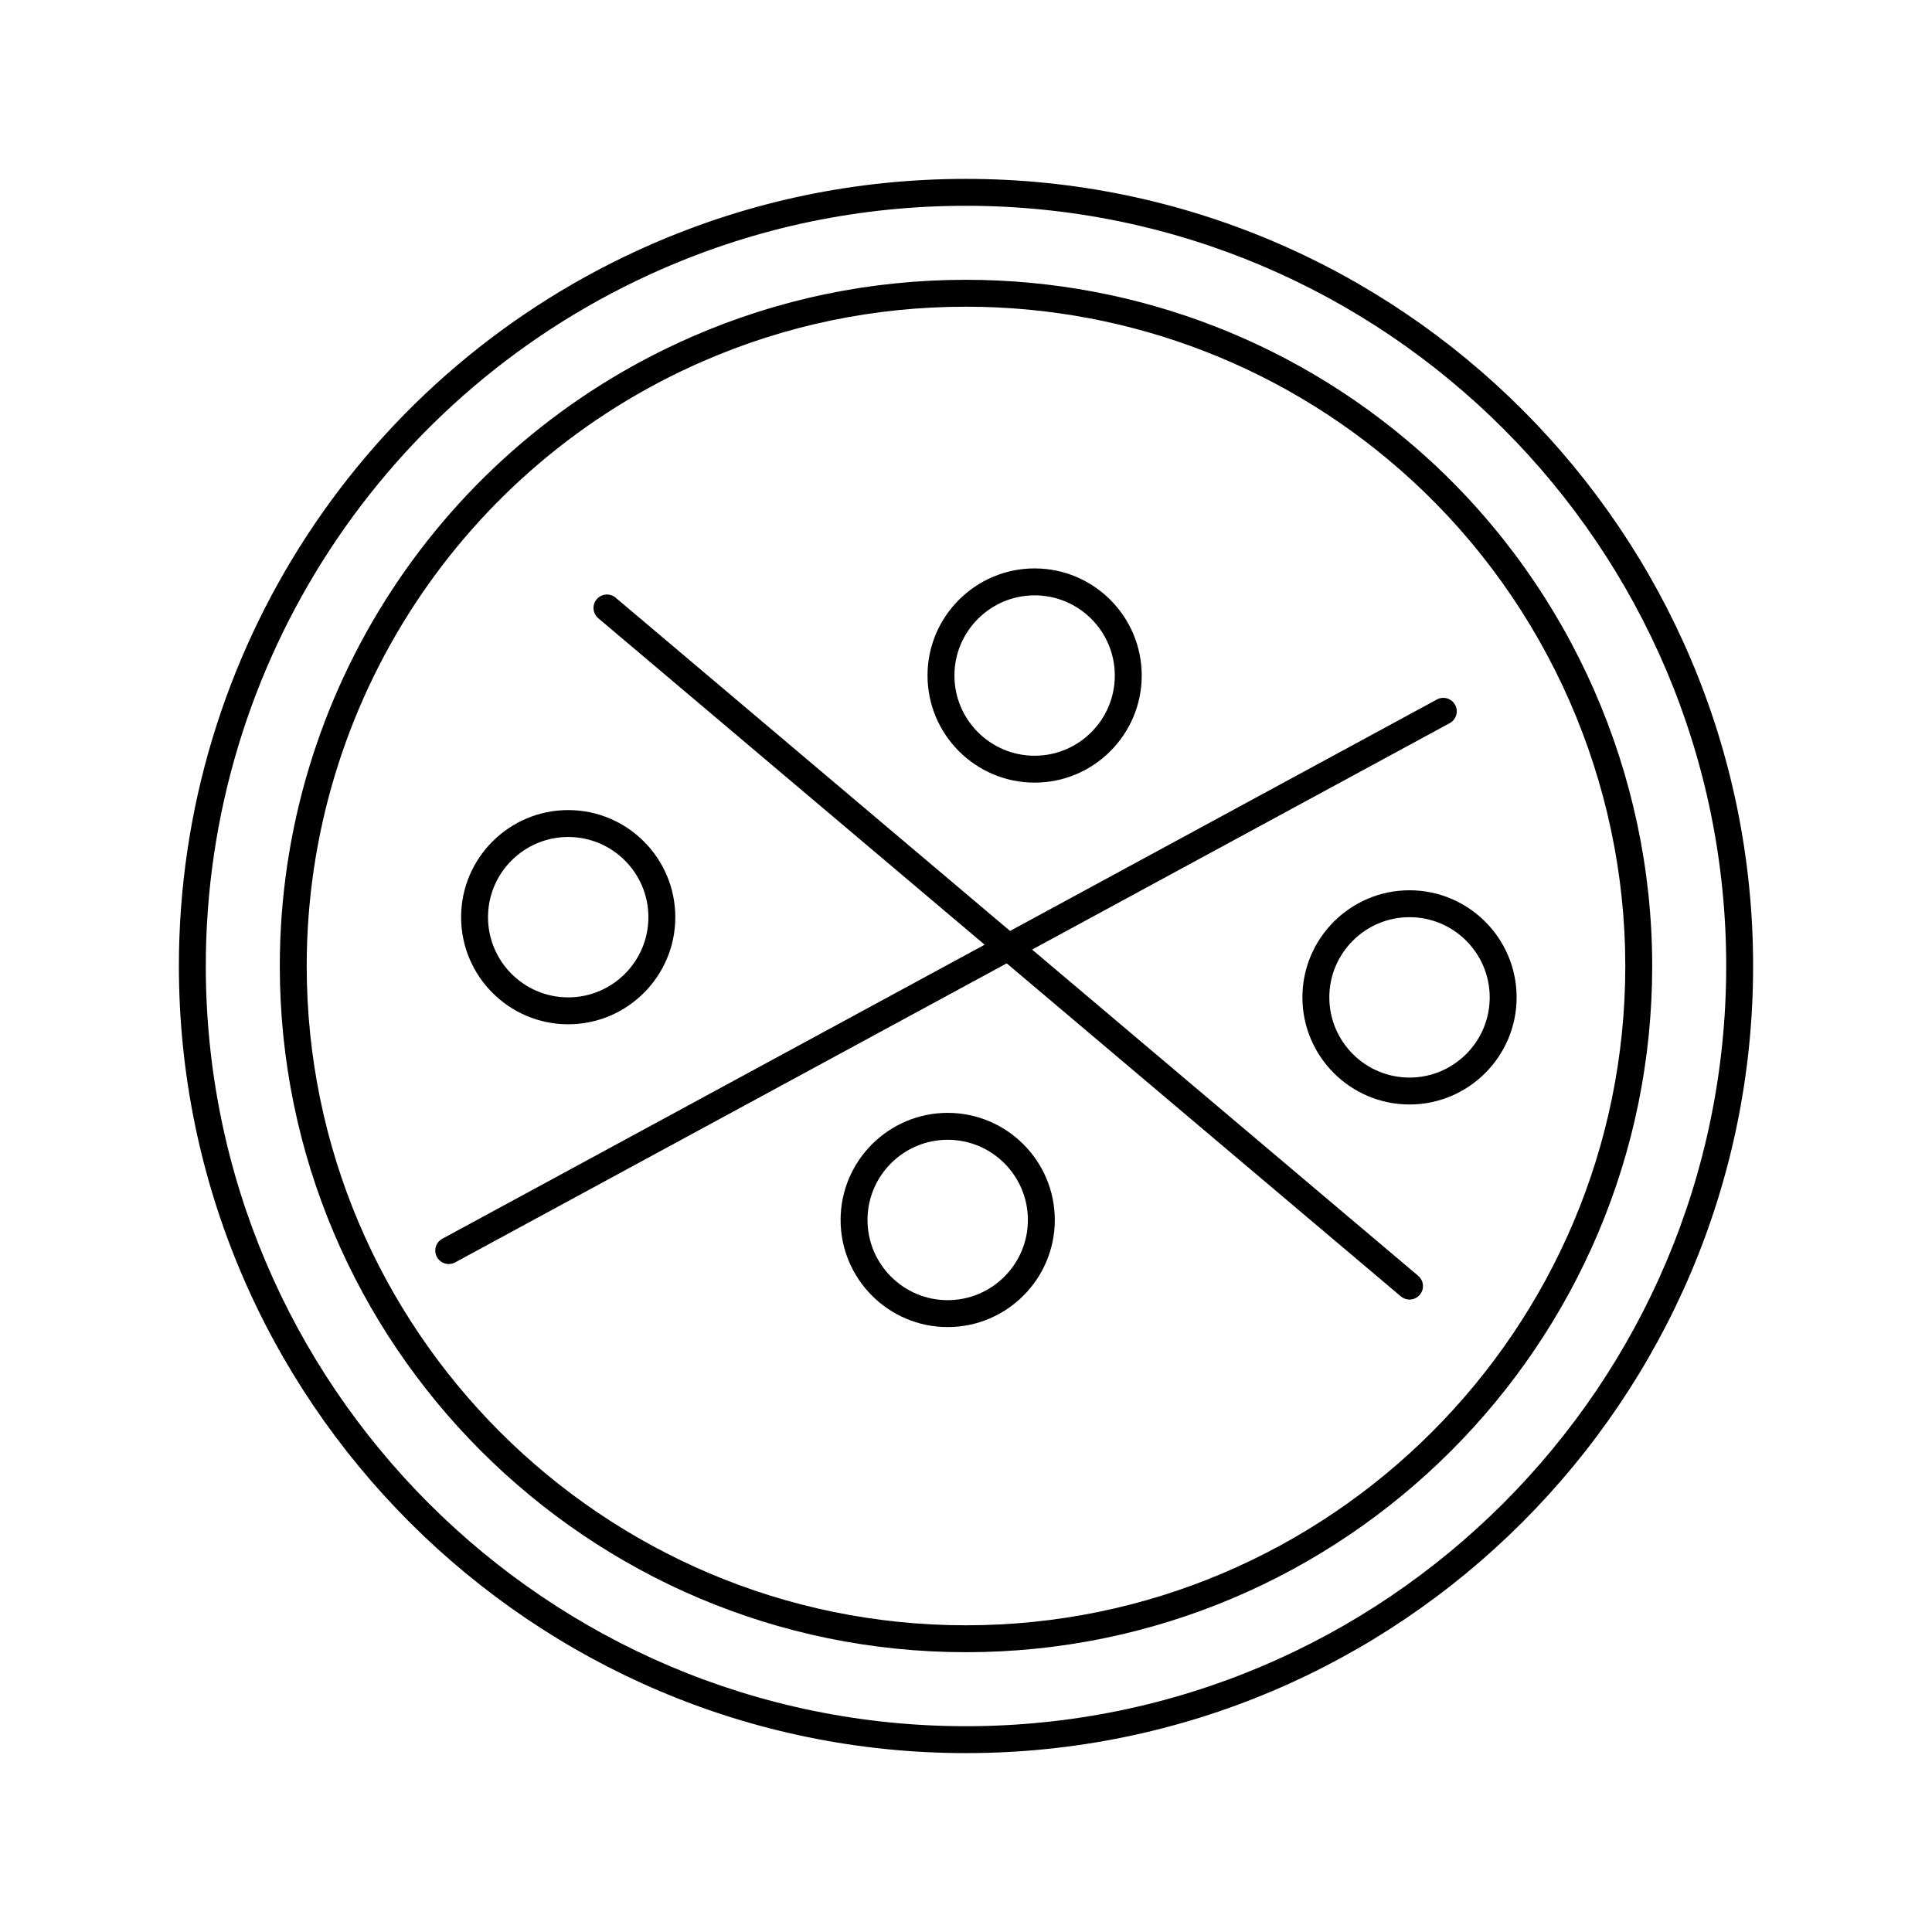 <svg xmlns="http://www.w3.org/2000/svg" viewBox="0 0 1080 1080"><defs><style>      .uuid-ad8b90cf-de8f-40a7-a7b1-660faeb238ab, .uuid-391bd74c-f290-4842-889f-053cb277a6eb {        fill: #000;        stroke-width: 0px;      }      .uuid-50499968-7bb0-4b4e-9f78-78f849904e2a {        isolation: isolate;      }      .uuid-391bd74c-f290-4842-889f-053cb277a6eb {        mix-blend-mode: multiply;      }    </style></defs><g class="uuid-50499968-7bb0-4b4e-9f78-78f849904e2a"><g id="uuid-219d7d70-e4e7-40a9-aff4-452a0dcb4ab2" data-name="Capa 1"><g><g><path class="uuid-391bd74c-f290-4842-889f-053cb277a6eb" d="M540,923.59c-211.51,0-383.59-172.08-383.59-383.59,0-152.56,90.36-290.6,230.19-351.68,48.47-21.17,100.08-31.91,153.4-31.91,96.35,0,188.47,35.86,259.38,100.99,78.94,72.48,124.21,175.49,124.21,282.6,0,211.51-172.08,383.59-383.59,383.59ZM540,171.45c-51.24,0-100.82,10.31-147.38,30.65-134.36,58.68-221.17,191.31-221.17,337.9,0,203.22,165.33,368.55,368.55,368.55s368.55-165.33,368.55-368.55c0-102.91-43.5-201.88-119.34-271.53-68.13-62.57-156.63-97.02-249.2-97.02Z"></path><path class="uuid-391bd74c-f290-4842-889f-053cb277a6eb" d="M540,980c-242.62,0-440-197.38-440-440,0-174.99,103.64-333.34,264.04-403.4,55.6-24.28,114.8-36.6,175.96-36.6,242.62,0,440,197.38,440,440s-197.38,440-440,440ZM540,115.04c-59.07,0-116.25,11.89-169.94,35.34-154.92,67.67-255.02,220.6-255.02,389.62,0,234.32,190.63,424.96,424.96,424.96s424.96-190.63,424.96-424.96S774.32,115.04,540,115.04Z"></path></g><path class="uuid-ad8b90cf-de8f-40a7-a7b1-660faeb238ab" d="M317.63,572.58c-33.01,0-59.87-26.86-59.87-59.87s26.86-59.87,59.87-59.87,59.87,26.86,59.87,59.87-26.86,59.87-59.87,59.87ZM317.63,467.88c-24.72,0-44.83,20.11-44.83,44.83s20.11,44.83,44.83,44.83,44.83-20.11,44.83-44.83-20.11-44.83-44.83-44.83Z"></path><path class="uuid-ad8b90cf-de8f-40a7-a7b1-660faeb238ab" d="M787.93,617.41c-33.01,0-59.87-26.86-59.87-59.87s26.86-59.87,59.87-59.87,59.87,26.86,59.87,59.87-26.86,59.87-59.87,59.87ZM787.93,512.71c-24.72,0-44.83,20.11-44.83,44.83s20.11,44.83,44.83,44.83,44.83-20.11,44.83-44.83-20.11-44.83-44.83-44.83Z"></path><path class="uuid-ad8b90cf-de8f-40a7-a7b1-660faeb238ab" d="M529.77,741.84c-33.01,0-59.87-26.86-59.87-59.87s26.86-59.87,59.87-59.87,59.87,26.86,59.87,59.87-26.86,59.87-59.87,59.87ZM529.77,637.14c-24.72,0-44.83,20.11-44.83,44.83s20.11,44.83,44.83,44.83,44.83-20.11,44.83-44.83-20.11-44.83-44.83-44.83Z"></path><path class="uuid-ad8b90cf-de8f-40a7-a7b1-660faeb238ab" d="M578.36,437.49c-33.01,0-59.87-26.86-59.87-59.87s26.86-59.87,59.87-59.87,59.87,26.86,59.87,59.87-26.86,59.87-59.87,59.87ZM578.36,332.8c-24.72,0-44.83,20.11-44.83,44.83s20.11,44.83,44.83,44.83,44.83-20.11,44.83-44.83-20.11-44.83-44.83-44.83Z"></path><path class="uuid-ad8b90cf-de8f-40a7-a7b1-660faeb238ab" d="M787.92,726.46c-1.72,0-3.44-.58-4.85-1.78l-448.63-379.08c-3.17-2.68-3.57-7.43-.89-10.6,2.68-3.17,7.43-3.57,10.6-.89l448.63,379.08c3.17,2.68,3.57,7.43.89,10.6-1.49,1.76-3.61,2.67-5.75,2.67Z"></path><path class="uuid-ad8b90cf-de8f-40a7-a7b1-660faeb238ab" d="M250.85,706.6c-2.67,0-5.26-1.42-6.62-3.94-1.98-3.65-.62-8.22,3.03-10.19l555.98-301.45c3.65-1.99,8.22-.62,10.19,3.03,1.98,3.65.62,8.22-3.03,10.19L254.42,705.69c-1.14.62-2.37.91-3.58.91Z"></path></g></g></g></svg>